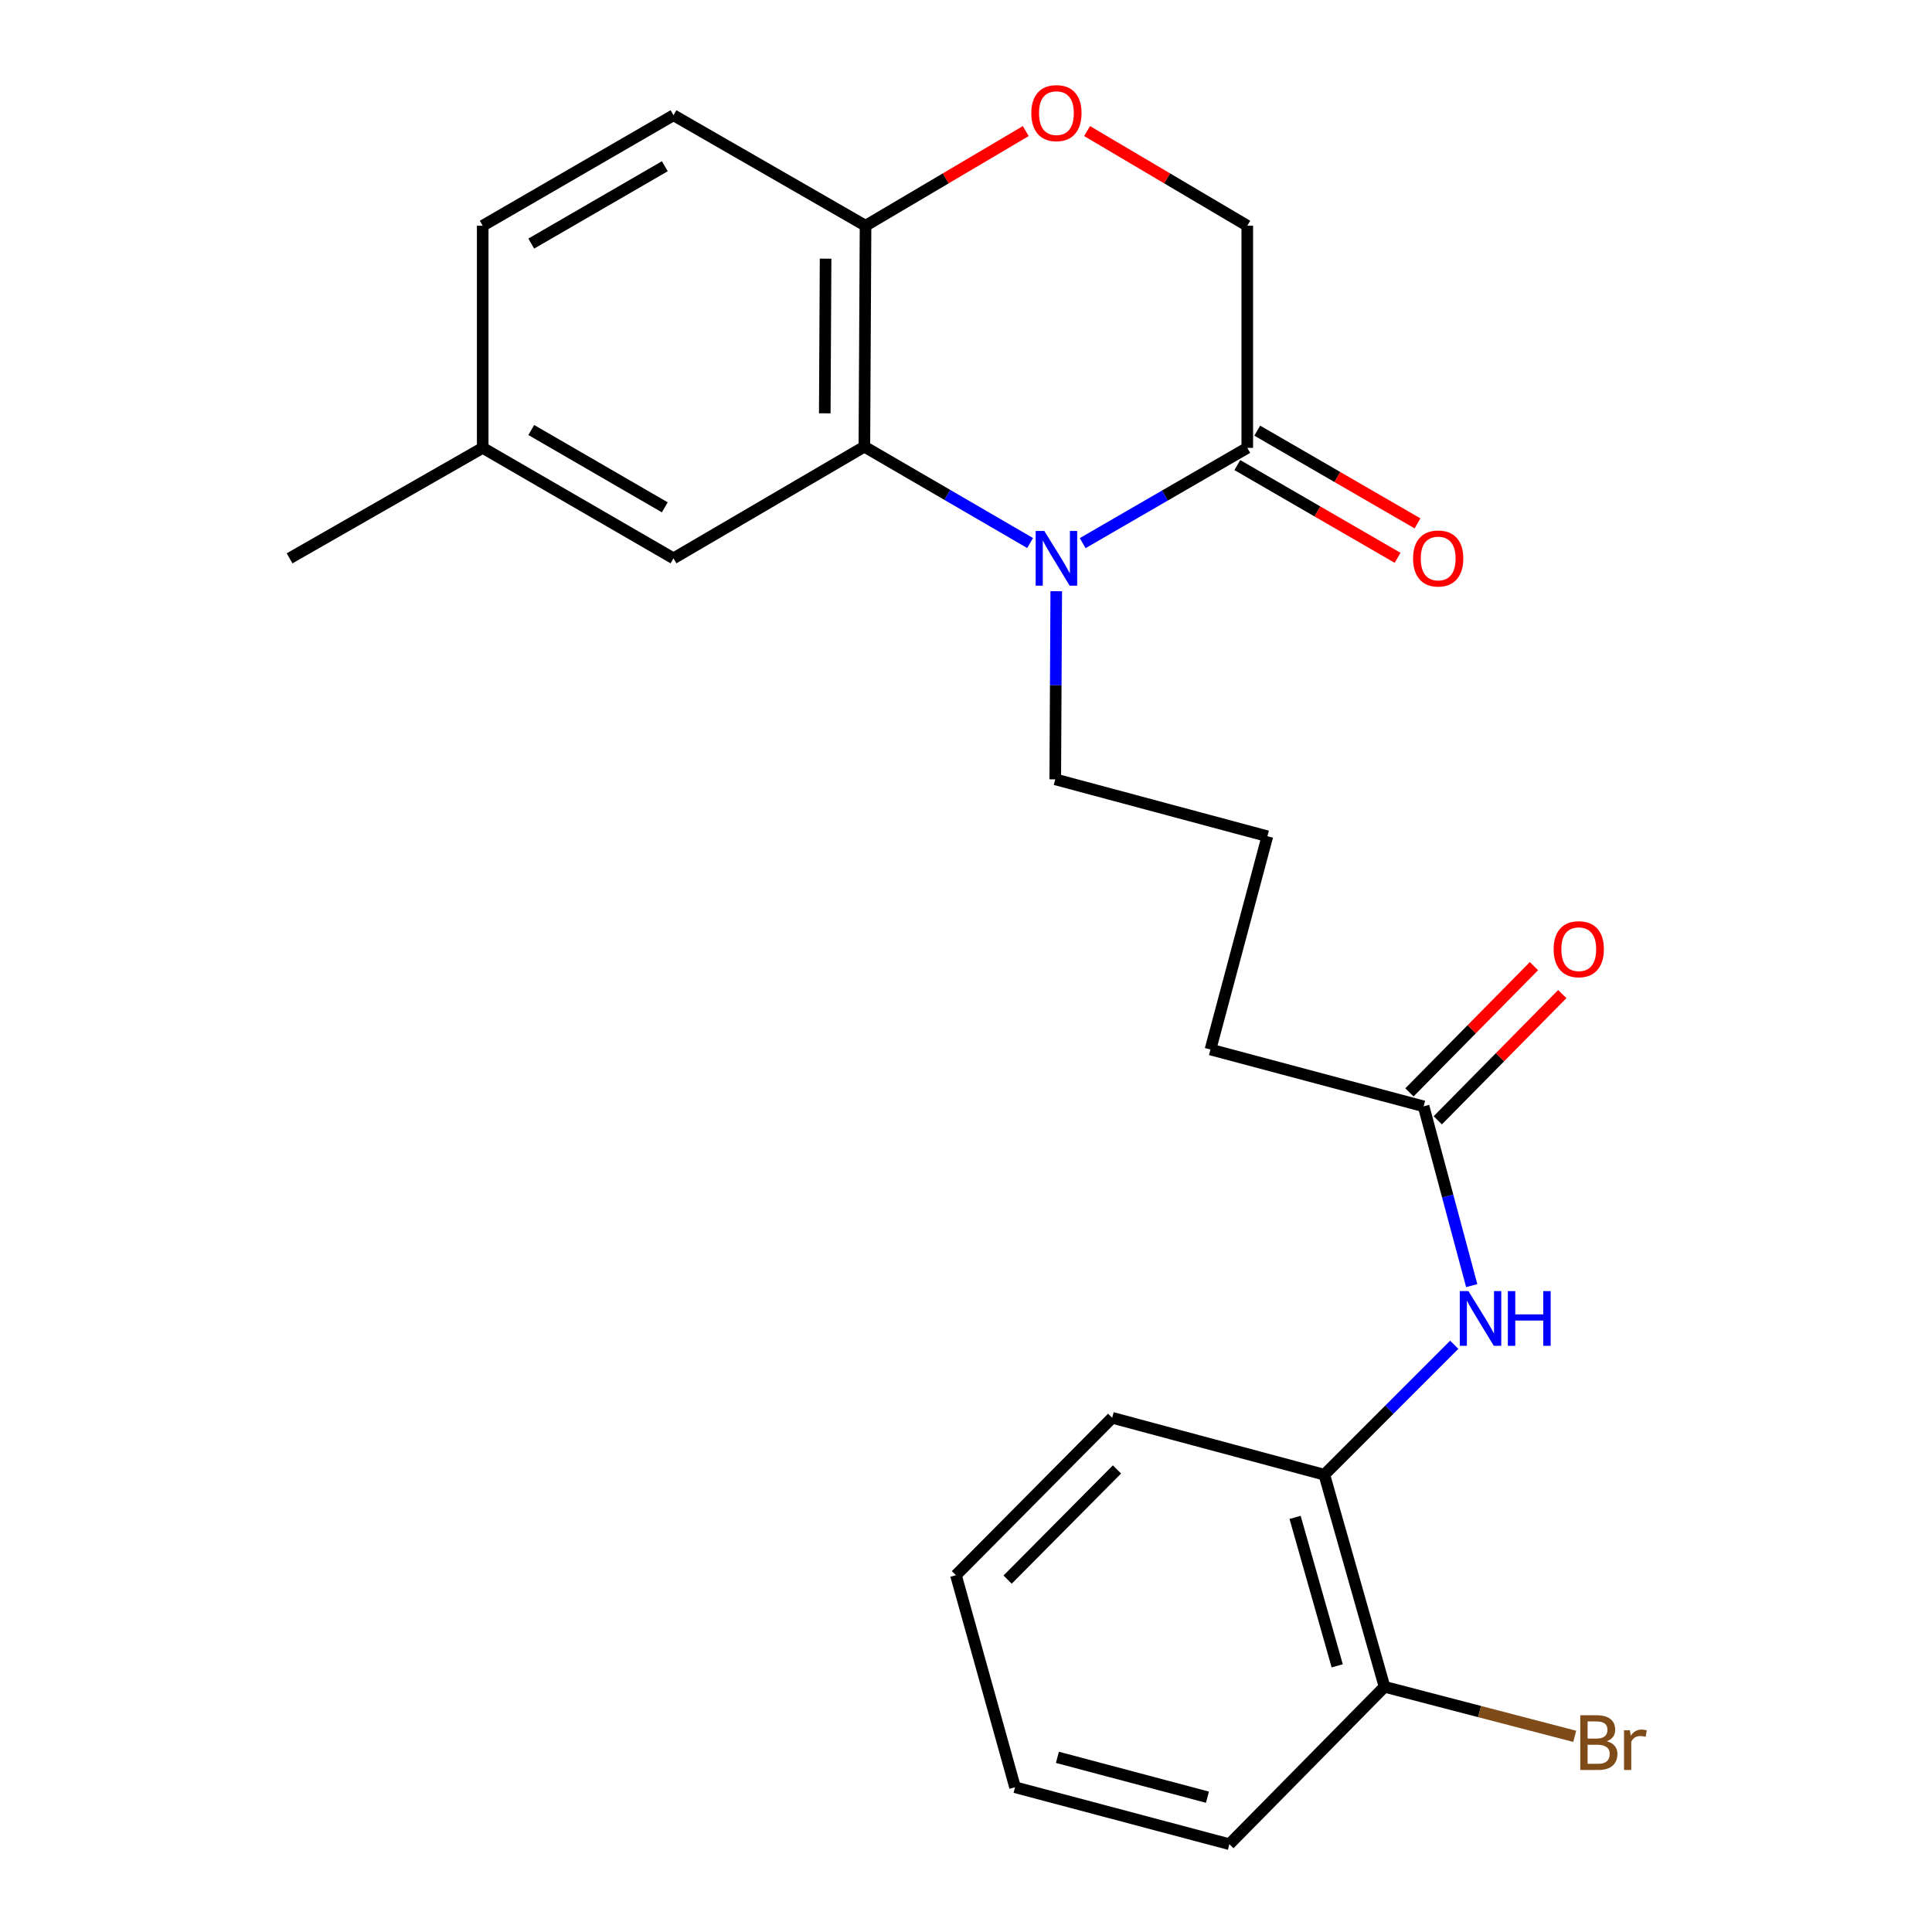 <?xml version='1.0' encoding='iso-8859-1'?>
<svg version='1.1' baseProfile='full'
              xmlns='http://www.w3.org/2000/svg'
                      xmlns:rdkit='http://www.rdkit.org/xml'
                      xmlns:xlink='http://www.w3.org/1999/xlink'
                  xml:space='preserve'
width='1000px' height='1000px' viewBox='0 0 1000 1000'>
<!-- END OF HEADER -->
<rect style='opacity:1.0;fill:#FFFFFF;stroke:none' width='1000' height='1000' x='0' y='0'> </rect>
<path class='bond-0' d='M 533.188,281.077 L 490.293,256.137' style='fill:none;fill-rule:evenodd;stroke:#0000FF;stroke-width:6px;stroke-linecap:butt;stroke-linejoin:miter;stroke-opacity:1' />
<path class='bond-0' d='M 490.293,256.137 L 447.398,231.196' style='fill:none;fill-rule:evenodd;stroke:#000000;stroke-width:6px;stroke-linecap:butt;stroke-linejoin:miter;stroke-opacity:1' />
<path class='bond-1' d='M 560.397,281.125 L 602.993,256.469' style='fill:none;fill-rule:evenodd;stroke:#0000FF;stroke-width:6px;stroke-linecap:butt;stroke-linejoin:miter;stroke-opacity:1' />
<path class='bond-1' d='M 602.993,256.469 L 645.59,231.814' style='fill:none;fill-rule:evenodd;stroke:#000000;stroke-width:6px;stroke-linecap:butt;stroke-linejoin:miter;stroke-opacity:1' />
<path class='bond-13' d='M 546.713,306.013 L 546.455,354.699' style='fill:none;fill-rule:evenodd;stroke:#0000FF;stroke-width:6px;stroke-linecap:butt;stroke-linejoin:miter;stroke-opacity:1' />
<path class='bond-13' d='M 546.455,354.699 L 546.197,403.385' style='fill:none;fill-rule:evenodd;stroke:#000000;stroke-width:6px;stroke-linecap:butt;stroke-linejoin:miter;stroke-opacity:1' />
<path class='bond-4' d='M 447.398,231.196 L 448.004,116.839' style='fill:none;fill-rule:evenodd;stroke:#000000;stroke-width:6px;stroke-linecap:butt;stroke-linejoin:miter;stroke-opacity:1' />
<path class='bond-4' d='M 426.897,213.933 L 427.321,133.883' style='fill:none;fill-rule:evenodd;stroke:#000000;stroke-width:6px;stroke-linecap:butt;stroke-linejoin:miter;stroke-opacity:1' />
<path class='bond-8' d='M 447.398,231.196 L 348.599,288.993' style='fill:none;fill-rule:evenodd;stroke:#000000;stroke-width:6px;stroke-linecap:butt;stroke-linejoin:miter;stroke-opacity:1' />
<path class='bond-7' d='M 645.59,231.814 L 645.59,116.839' style='fill:none;fill-rule:evenodd;stroke:#000000;stroke-width:6px;stroke-linecap:butt;stroke-linejoin:miter;stroke-opacity:1' />
<path class='bond-9' d='M 640.433,240.726 L 681.911,264.728' style='fill:none;fill-rule:evenodd;stroke:#000000;stroke-width:6px;stroke-linecap:butt;stroke-linejoin:miter;stroke-opacity:1' />
<path class='bond-9' d='M 681.911,264.728 L 723.389,288.73' style='fill:none;fill-rule:evenodd;stroke:#FF0000;stroke-width:6px;stroke-linecap:butt;stroke-linejoin:miter;stroke-opacity:1' />
<path class='bond-9' d='M 650.747,222.902 L 692.225,246.904' style='fill:none;fill-rule:evenodd;stroke:#000000;stroke-width:6px;stroke-linecap:butt;stroke-linejoin:miter;stroke-opacity:1' />
<path class='bond-9' d='M 692.225,246.904 L 733.703,270.907' style='fill:none;fill-rule:evenodd;stroke:#FF0000;stroke-width:6px;stroke-linecap:butt;stroke-linejoin:miter;stroke-opacity:1' />
<path class='bond-2' d='M 562.672,67.846 L 604.131,92.342' style='fill:none;fill-rule:evenodd;stroke:#FF0000;stroke-width:6px;stroke-linecap:butt;stroke-linejoin:miter;stroke-opacity:1' />
<path class='bond-2' d='M 604.131,92.342 L 645.59,116.839' style='fill:none;fill-rule:evenodd;stroke:#000000;stroke-width:6px;stroke-linecap:butt;stroke-linejoin:miter;stroke-opacity:1' />
<path class='bond-24' d='M 530.934,67.845 L 489.469,92.342' style='fill:none;fill-rule:evenodd;stroke:#FF0000;stroke-width:6px;stroke-linecap:butt;stroke-linejoin:miter;stroke-opacity:1' />
<path class='bond-24' d='M 489.469,92.342 L 448.004,116.839' style='fill:none;fill-rule:evenodd;stroke:#000000;stroke-width:6px;stroke-linecap:butt;stroke-linejoin:miter;stroke-opacity:1' />
<path class='bond-3' d='M 761.758,665.435 L 749.31,619.04' style='fill:none;fill-rule:evenodd;stroke:#0000FF;stroke-width:6px;stroke-linecap:butt;stroke-linejoin:miter;stroke-opacity:1' />
<path class='bond-3' d='M 749.31,619.04 L 736.861,572.644' style='fill:none;fill-rule:evenodd;stroke:#000000;stroke-width:6px;stroke-linecap:butt;stroke-linejoin:miter;stroke-opacity:1' />
<path class='bond-5' d='M 752.721,696.04 L 719.096,729.674' style='fill:none;fill-rule:evenodd;stroke:#0000FF;stroke-width:6px;stroke-linecap:butt;stroke-linejoin:miter;stroke-opacity:1' />
<path class='bond-5' d='M 719.096,729.674 L 685.471,763.309' style='fill:none;fill-rule:evenodd;stroke:#000000;stroke-width:6px;stroke-linecap:butt;stroke-linejoin:miter;stroke-opacity:1' />
<path class='bond-12' d='M 448.004,116.839 L 348.599,59.648' style='fill:none;fill-rule:evenodd;stroke:#000000;stroke-width:6px;stroke-linecap:butt;stroke-linejoin:miter;stroke-opacity:1' />
<path class='bond-10' d='M 685.471,763.309 L 716.623,873.079' style='fill:none;fill-rule:evenodd;stroke:#000000;stroke-width:6px;stroke-linecap:butt;stroke-linejoin:miter;stroke-opacity:1' />
<path class='bond-10' d='M 670.334,785.396 L 692.14,862.235' style='fill:none;fill-rule:evenodd;stroke:#000000;stroke-width:6px;stroke-linecap:butt;stroke-linejoin:miter;stroke-opacity:1' />
<path class='bond-19' d='M 685.471,763.309 L 575.656,733.85' style='fill:none;fill-rule:evenodd;stroke:#000000;stroke-width:6px;stroke-linecap:butt;stroke-linejoin:miter;stroke-opacity:1' />
<path class='bond-6' d='M 736.861,572.644 L 626.531,543.22' style='fill:none;fill-rule:evenodd;stroke:#000000;stroke-width:6px;stroke-linecap:butt;stroke-linejoin:miter;stroke-opacity:1' />
<path class='bond-11' d='M 744.192,579.874 L 776.413,547.204' style='fill:none;fill-rule:evenodd;stroke:#000000;stroke-width:6px;stroke-linecap:butt;stroke-linejoin:miter;stroke-opacity:1' />
<path class='bond-11' d='M 776.413,547.204 L 808.633,514.534' style='fill:none;fill-rule:evenodd;stroke:#FF0000;stroke-width:6px;stroke-linecap:butt;stroke-linejoin:miter;stroke-opacity:1' />
<path class='bond-11' d='M 729.53,565.414 L 761.751,532.744' style='fill:none;fill-rule:evenodd;stroke:#000000;stroke-width:6px;stroke-linecap:butt;stroke-linejoin:miter;stroke-opacity:1' />
<path class='bond-11' d='M 761.751,532.744 L 793.971,500.074' style='fill:none;fill-rule:evenodd;stroke:#FF0000;stroke-width:6px;stroke-linecap:butt;stroke-linejoin:miter;stroke-opacity:1' />
<path class='bond-14' d='M 348.599,288.993 L 249.846,231.814' style='fill:none;fill-rule:evenodd;stroke:#000000;stroke-width:6px;stroke-linecap:butt;stroke-linejoin:miter;stroke-opacity:1' />
<path class='bond-14' d='M 344.105,262.595 L 274.978,222.57' style='fill:none;fill-rule:evenodd;stroke:#000000;stroke-width:6px;stroke-linecap:butt;stroke-linejoin:miter;stroke-opacity:1' />
<path class='bond-15' d='M 716.623,873.079 L 765.849,885.902' style='fill:none;fill-rule:evenodd;stroke:#000000;stroke-width:6px;stroke-linecap:butt;stroke-linejoin:miter;stroke-opacity:1' />
<path class='bond-15' d='M 765.849,885.902 L 815.074,898.725' style='fill:none;fill-rule:evenodd;stroke:#7F4C19;stroke-width:6px;stroke-linecap:butt;stroke-linejoin:miter;stroke-opacity:1' />
<path class='bond-20' d='M 716.623,873.079 L 636.324,954.545' style='fill:none;fill-rule:evenodd;stroke:#000000;stroke-width:6px;stroke-linecap:butt;stroke-linejoin:miter;stroke-opacity:1' />
<path class='bond-25' d='M 348.599,59.648 L 249.846,116.839' style='fill:none;fill-rule:evenodd;stroke:#000000;stroke-width:6px;stroke-linecap:butt;stroke-linejoin:miter;stroke-opacity:1' />
<path class='bond-25' d='M 344.106,86.047 L 274.979,126.08' style='fill:none;fill-rule:evenodd;stroke:#000000;stroke-width:6px;stroke-linecap:butt;stroke-linejoin:miter;stroke-opacity:1' />
<path class='bond-17' d='M 546.197,403.385 L 655.99,432.843' style='fill:none;fill-rule:evenodd;stroke:#000000;stroke-width:6px;stroke-linecap:butt;stroke-linejoin:miter;stroke-opacity:1' />
<path class='bond-16' d='M 249.846,231.814 L 249.846,116.839' style='fill:none;fill-rule:evenodd;stroke:#000000;stroke-width:6px;stroke-linecap:butt;stroke-linejoin:miter;stroke-opacity:1' />
<path class='bond-21' d='M 249.846,231.814 L 149.881,288.993' style='fill:none;fill-rule:evenodd;stroke:#000000;stroke-width:6px;stroke-linecap:butt;stroke-linejoin:miter;stroke-opacity:1' />
<path class='bond-18' d='M 655.99,432.843 L 626.531,543.22' style='fill:none;fill-rule:evenodd;stroke:#000000;stroke-width:6px;stroke-linecap:butt;stroke-linejoin:miter;stroke-opacity:1' />
<path class='bond-22' d='M 575.656,733.85 L 494.795,815.317' style='fill:none;fill-rule:evenodd;stroke:#000000;stroke-width:6px;stroke-linecap:butt;stroke-linejoin:miter;stroke-opacity:1' />
<path class='bond-22' d='M 578.142,760.577 L 521.54,817.603' style='fill:none;fill-rule:evenodd;stroke:#000000;stroke-width:6px;stroke-linecap:butt;stroke-linejoin:miter;stroke-opacity:1' />
<path class='bond-26' d='M 636.324,954.545 L 525.387,925.075' style='fill:none;fill-rule:evenodd;stroke:#000000;stroke-width:6px;stroke-linecap:butt;stroke-linejoin:miter;stroke-opacity:1' />
<path class='bond-26' d='M 624.97,930.223 L 547.314,909.593' style='fill:none;fill-rule:evenodd;stroke:#000000;stroke-width:6px;stroke-linecap:butt;stroke-linejoin:miter;stroke-opacity:1' />
<path class='bond-23' d='M 494.795,815.317 L 525.387,925.075' style='fill:none;fill-rule:evenodd;stroke:#000000;stroke-width:6px;stroke-linecap:butt;stroke-linejoin:miter;stroke-opacity:1' />
<path  class='atom-0' d='M 540.543 274.833
L 549.823 289.833
Q 550.743 291.313, 552.223 293.993
Q 553.703 296.673, 553.783 296.833
L 553.783 274.833
L 557.543 274.833
L 557.543 303.153
L 553.663 303.153
L 543.703 286.753
Q 542.543 284.833, 541.303 282.633
Q 540.103 280.433, 539.743 279.753
L 539.743 303.153
L 536.063 303.153
L 536.063 274.833
L 540.543 274.833
' fill='#0000FF'/>
<path  class='atom-3' d='M 533.803 58.55
Q 533.803 51.75, 537.163 47.95
Q 540.523 44.15, 546.803 44.15
Q 553.083 44.15, 556.443 47.95
Q 559.803 51.75, 559.803 58.55
Q 559.803 65.43, 556.403 69.35
Q 553.003 73.23, 546.803 73.23
Q 540.563 73.23, 537.163 69.35
Q 533.803 65.47, 533.803 58.55
M 546.803 70.03
Q 551.123 70.03, 553.443 67.15
Q 555.803 64.23, 555.803 58.55
Q 555.803 52.99, 553.443 50.19
Q 551.123 47.35, 546.803 47.35
Q 542.483 47.35, 540.123 50.15
Q 537.803 52.95, 537.803 58.55
Q 537.803 64.27, 540.123 67.15
Q 542.483 70.03, 546.803 70.03
' fill='#FF0000'/>
<path  class='atom-4' d='M 760.06 668.277
L 769.34 683.277
Q 770.26 684.757, 771.74 687.437
Q 773.22 690.117, 773.3 690.277
L 773.3 668.277
L 777.06 668.277
L 777.06 696.597
L 773.18 696.597
L 763.22 680.197
Q 762.06 678.277, 760.82 676.077
Q 759.62 673.877, 759.26 673.197
L 759.26 696.597
L 755.58 696.597
L 755.58 668.277
L 760.06 668.277
' fill='#0000FF'/>
<path  class='atom-4' d='M 780.46 668.277
L 784.3 668.277
L 784.3 680.317
L 798.78 680.317
L 798.78 668.277
L 802.62 668.277
L 802.62 696.597
L 798.78 696.597
L 798.78 683.517
L 784.3 683.517
L 784.3 696.597
L 780.46 696.597
L 780.46 668.277
' fill='#0000FF'/>
<path  class='atom-10' d='M 731.4 289.073
Q 731.4 282.273, 734.76 278.473
Q 738.12 274.673, 744.4 274.673
Q 750.68 274.673, 754.04 278.473
Q 757.4 282.273, 757.4 289.073
Q 757.4 295.953, 754 299.873
Q 750.6 303.753, 744.4 303.753
Q 738.16 303.753, 734.76 299.873
Q 731.4 295.993, 731.4 289.073
M 744.4 300.553
Q 748.72 300.553, 751.04 297.673
Q 753.4 294.753, 753.4 289.073
Q 753.4 283.513, 751.04 280.713
Q 748.72 277.873, 744.4 277.873
Q 740.08 277.873, 737.72 280.673
Q 735.4 283.473, 735.4 289.073
Q 735.4 294.793, 737.72 297.673
Q 740.08 300.553, 744.4 300.553
' fill='#FF0000'/>
<path  class='atom-12' d='M 804.161 491.303
Q 804.161 484.503, 807.521 480.703
Q 810.881 476.903, 817.161 476.903
Q 823.441 476.903, 826.801 480.703
Q 830.161 484.503, 830.161 491.303
Q 830.161 498.183, 826.761 502.103
Q 823.361 505.983, 817.161 505.983
Q 810.921 505.983, 807.521 502.103
Q 804.161 498.223, 804.161 491.303
M 817.161 502.783
Q 821.481 502.783, 823.801 499.903
Q 826.161 496.983, 826.161 491.303
Q 826.161 485.743, 823.801 482.943
Q 821.481 480.103, 817.161 480.103
Q 812.841 480.103, 810.481 482.903
Q 808.161 485.703, 808.161 491.303
Q 808.161 497.023, 810.481 499.903
Q 812.841 502.783, 817.161 502.783
' fill='#FF0000'/>
<path  class='atom-16' d='M 831.7 901.257
Q 834.42 902.017, 835.78 903.697
Q 837.18 905.337, 837.18 907.777
Q 837.18 911.697, 834.66 913.937
Q 832.18 916.137, 827.46 916.137
L 817.94 916.137
L 817.94 887.817
L 826.3 887.817
Q 831.14 887.817, 833.58 889.777
Q 836.02 891.737, 836.02 895.337
Q 836.02 899.617, 831.7 901.257
M 821.74 891.017
L 821.74 899.897
L 826.3 899.897
Q 829.1 899.897, 830.54 898.777
Q 832.02 897.617, 832.02 895.337
Q 832.02 891.017, 826.3 891.017
L 821.74 891.017
M 827.46 912.937
Q 830.22 912.937, 831.7 911.617
Q 833.18 910.297, 833.18 907.777
Q 833.18 905.457, 831.54 904.297
Q 829.94 903.097, 826.86 903.097
L 821.74 903.097
L 821.74 912.937
L 827.46 912.937
' fill='#7F4C19'/>
<path  class='atom-16' d='M 843.62 895.577
L 844.06 898.417
Q 846.22 895.217, 849.74 895.217
Q 850.86 895.217, 852.38 895.617
L 851.78 898.977
Q 850.06 898.577, 849.1 898.577
Q 847.42 898.577, 846.3 899.257
Q 845.22 899.897, 844.34 901.457
L 844.34 916.137
L 840.58 916.137
L 840.58 895.577
L 843.62 895.577
' fill='#7F4C19'/>
</svg>
